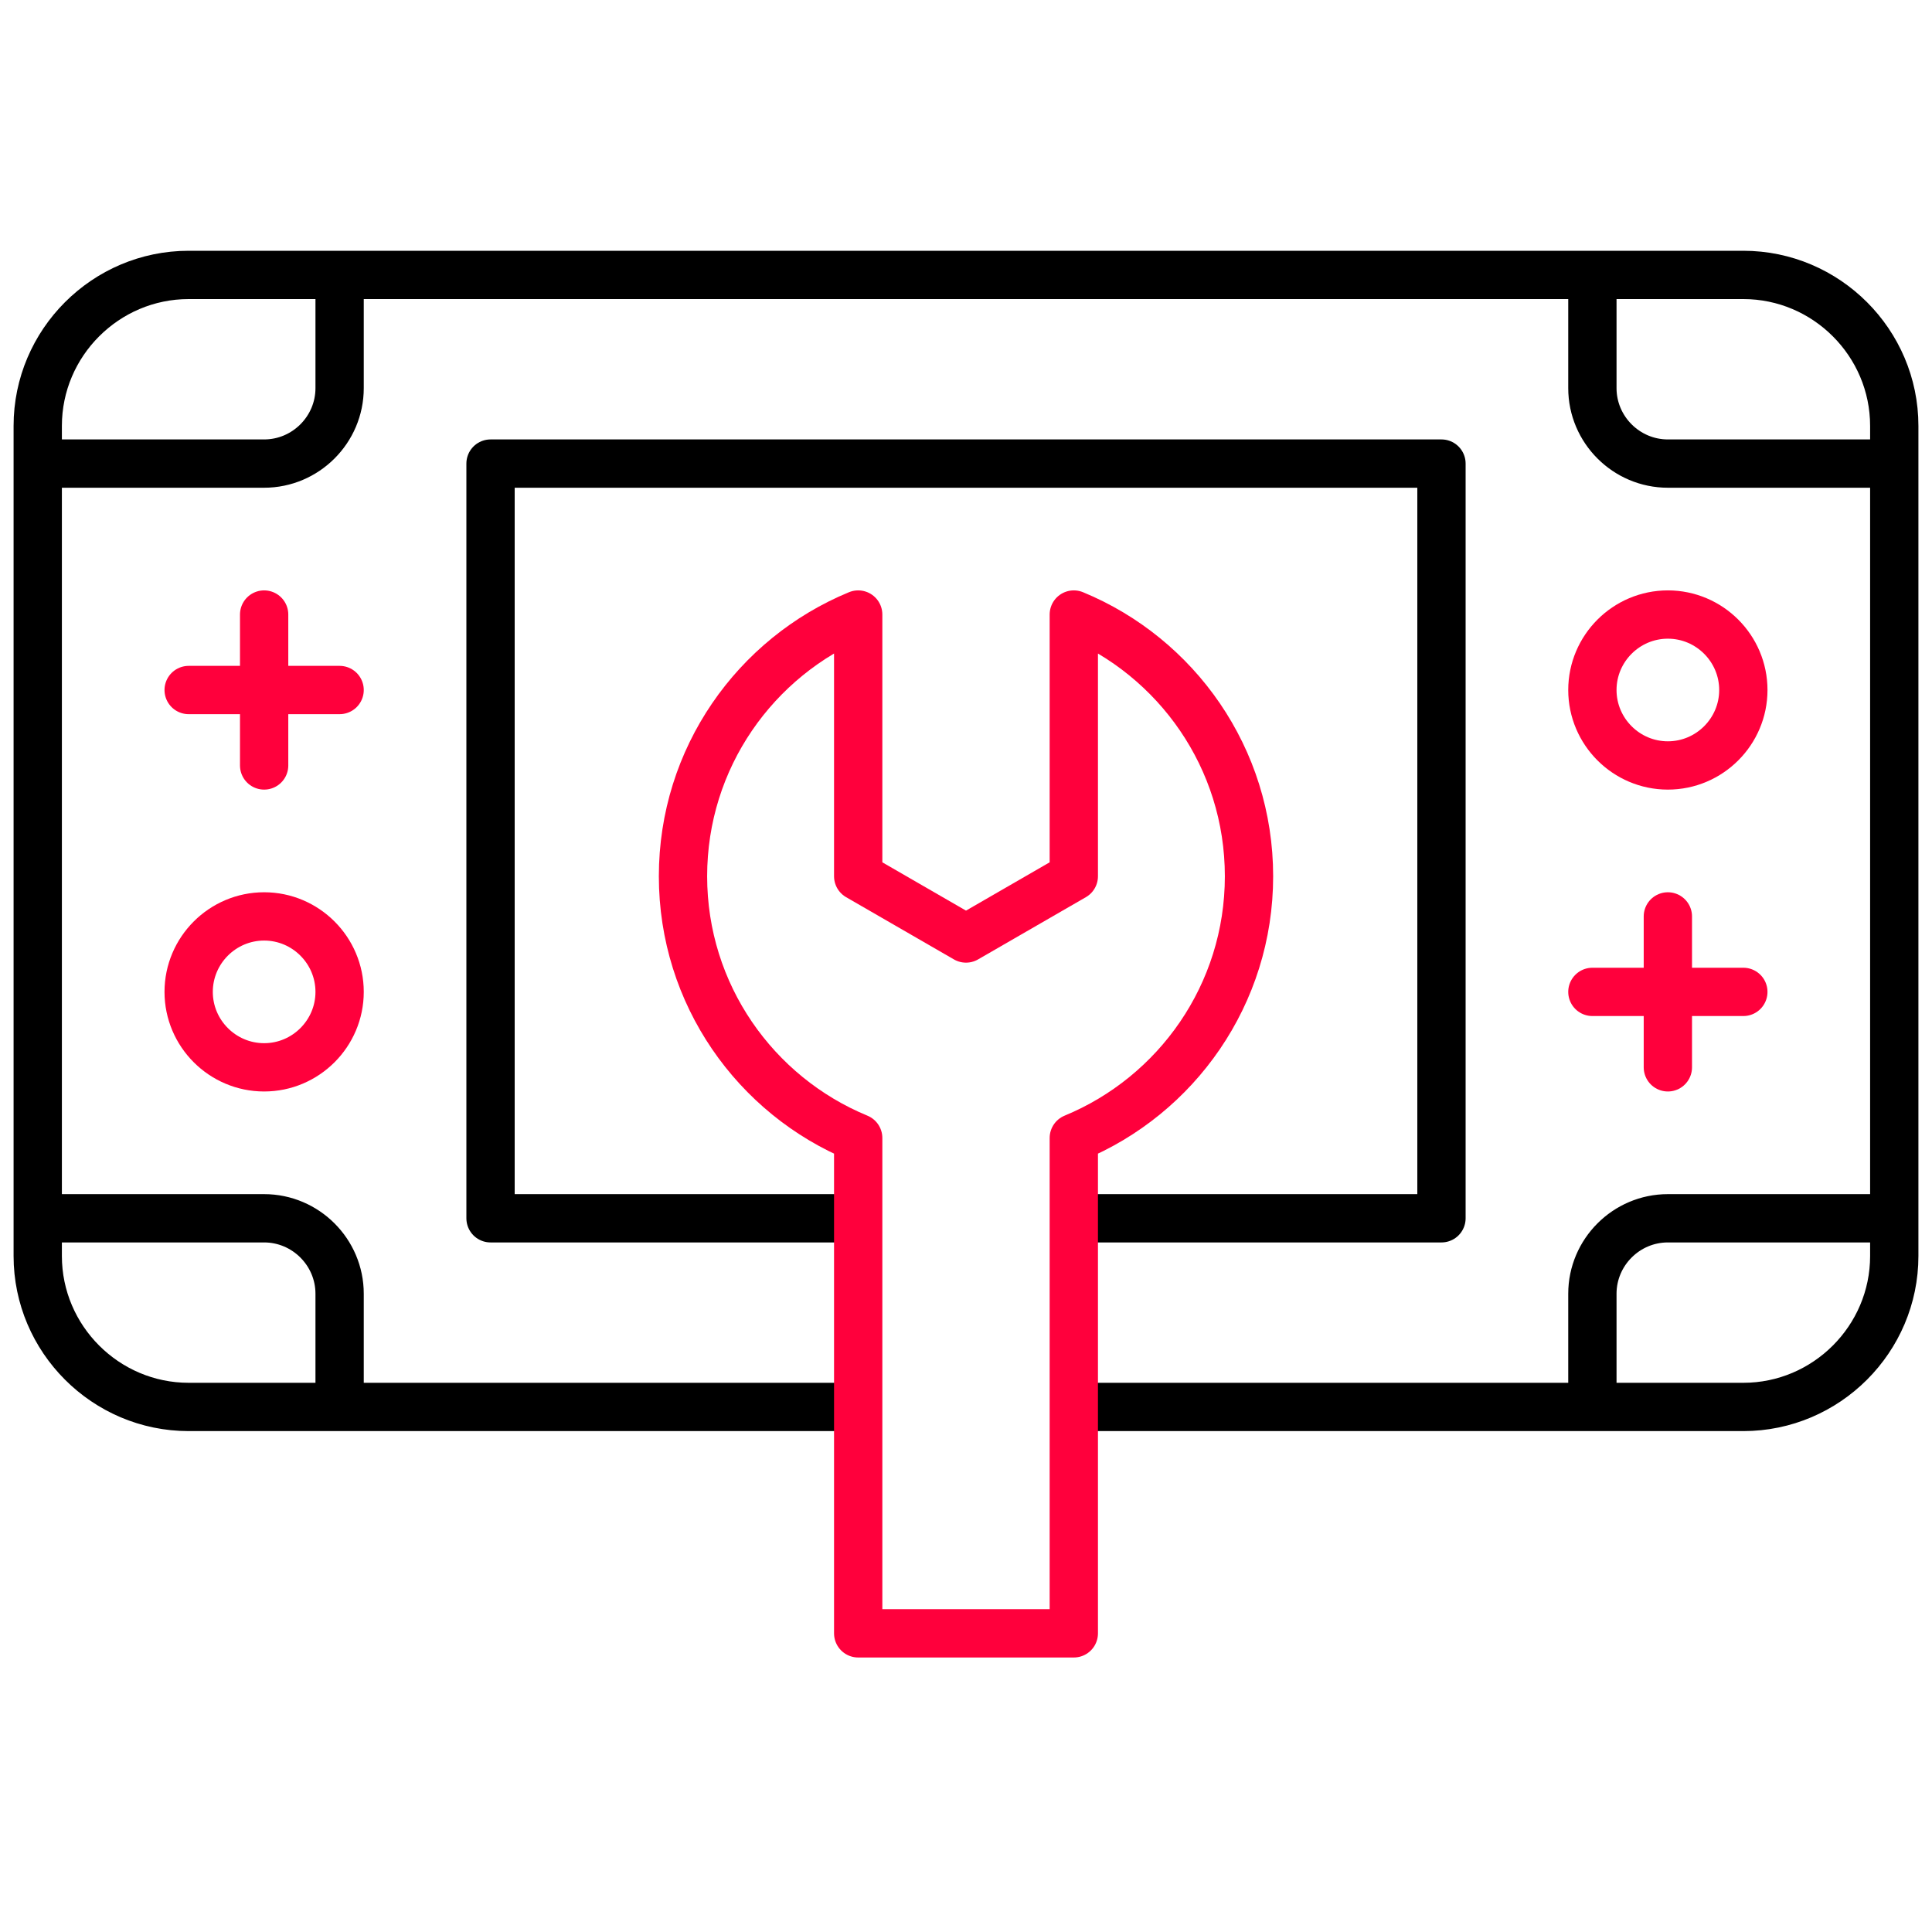 <svg width="60" height="60" viewBox="0 0 60 60" fill="none" xmlns="http://www.w3.org/2000/svg">
<g clip-path="url(#clip0_70_1732)">
<path d="M26.066 43.694H5.859C3.281 43.694 1.172 41.585 1.172 39.007V13.226C1.172 10.647 3.281 8.538 5.859 8.538H54.141C56.719 8.538 58.828 10.647 58.828 13.226V39.007C58.828 41.585 56.719 43.694 54.141 43.694H33.934" stroke="black" stroke-width="1.5" stroke-miterlimit="22.926" stroke-linecap="round" stroke-linejoin="round"/>
<path d="M26.066 37.835H15.234V14.397H44.766V37.835H33.934" stroke="black" stroke-width="1.5" stroke-miterlimit="22.926" stroke-linecap="round" stroke-linejoin="round"/>
<path d="M8.203 19.085V23.772" stroke="#FF003C" stroke-width="1.5" stroke-miterlimit="22.926" stroke-linecap="round" stroke-linejoin="round"/>
<path d="M5.859 21.429H10.547" stroke="#FF003C" stroke-width="1.5" stroke-miterlimit="22.926" stroke-linecap="round" stroke-linejoin="round"/>
<path fill-rule="evenodd" clip-rule="evenodd" d="M8.203 33.147C9.494 33.147 10.547 32.094 10.547 30.804C10.547 29.513 9.494 28.46 8.203 28.46C6.912 28.46 5.859 29.513 5.859 30.804C5.859 32.094 6.912 33.147 8.203 33.147Z" stroke="#FF003C" stroke-width="1.5" stroke-miterlimit="22.926" stroke-linecap="round" stroke-linejoin="round"/>
<path d="M51.797 33.147V28.46" stroke="#FF003C" stroke-width="1.5" stroke-miterlimit="22.926" stroke-linecap="round" stroke-linejoin="round"/>
<path d="M54.141 30.804H49.453" stroke="#FF003C" stroke-width="1.5" stroke-miterlimit="22.926" stroke-linecap="round" stroke-linejoin="round"/>
<path fill-rule="evenodd" clip-rule="evenodd" d="M51.797 23.772C53.088 23.772 54.141 22.719 54.141 21.429C54.141 20.138 53.088 19.085 51.797 19.085C50.506 19.085 49.453 20.138 49.453 21.429C49.453 22.719 50.506 23.772 51.797 23.772Z" stroke="#FF003C" stroke-width="1.5" stroke-miterlimit="22.926" stroke-linecap="round" stroke-linejoin="round"/>
<path d="M1.758 14.397H8.203C9.492 14.397 10.547 13.343 10.547 12.054V9.124" stroke="black" stroke-width="1.5" stroke-miterlimit="22.926" stroke-linecap="round" stroke-linejoin="round"/>
<path d="M58.242 37.835H51.797C50.508 37.835 49.453 38.889 49.453 40.179V43.108" stroke="black" stroke-width="1.5" stroke-miterlimit="22.926" stroke-linecap="round" stroke-linejoin="round"/>
<path d="M58.242 14.397H51.797C50.508 14.397 49.453 13.343 49.453 12.054V9.124" stroke="black" stroke-width="1.5" stroke-miterlimit="22.926" stroke-linecap="round" stroke-linejoin="round"/>
<path d="M1.758 37.835H8.203C9.492 37.835 10.547 38.889 10.547 40.179V43.108" stroke="black" stroke-width="1.5" stroke-miterlimit="22.926" stroke-linecap="round" stroke-linejoin="round"/>
<path fill-rule="evenodd" clip-rule="evenodd" d="M21.211 27.213C21.211 23.544 23.459 20.402 26.652 19.085V27.213L30 29.146L33.348 27.213V19.085C36.541 20.402 38.789 23.544 38.789 27.213C38.789 30.881 36.541 34.024 33.348 35.341V50.725H26.652V35.341C23.459 34.024 21.211 30.881 21.211 27.213Z" stroke="#FF003C" stroke-width="1.5" stroke-miterlimit="22.926" stroke-linecap="round" stroke-linejoin="round"/>
</g>
<defs>
<clipPath id="clip0_70_1732">
<rect width="60" height="60" fill="white"/>
</clipPath>
</defs>
</svg>
